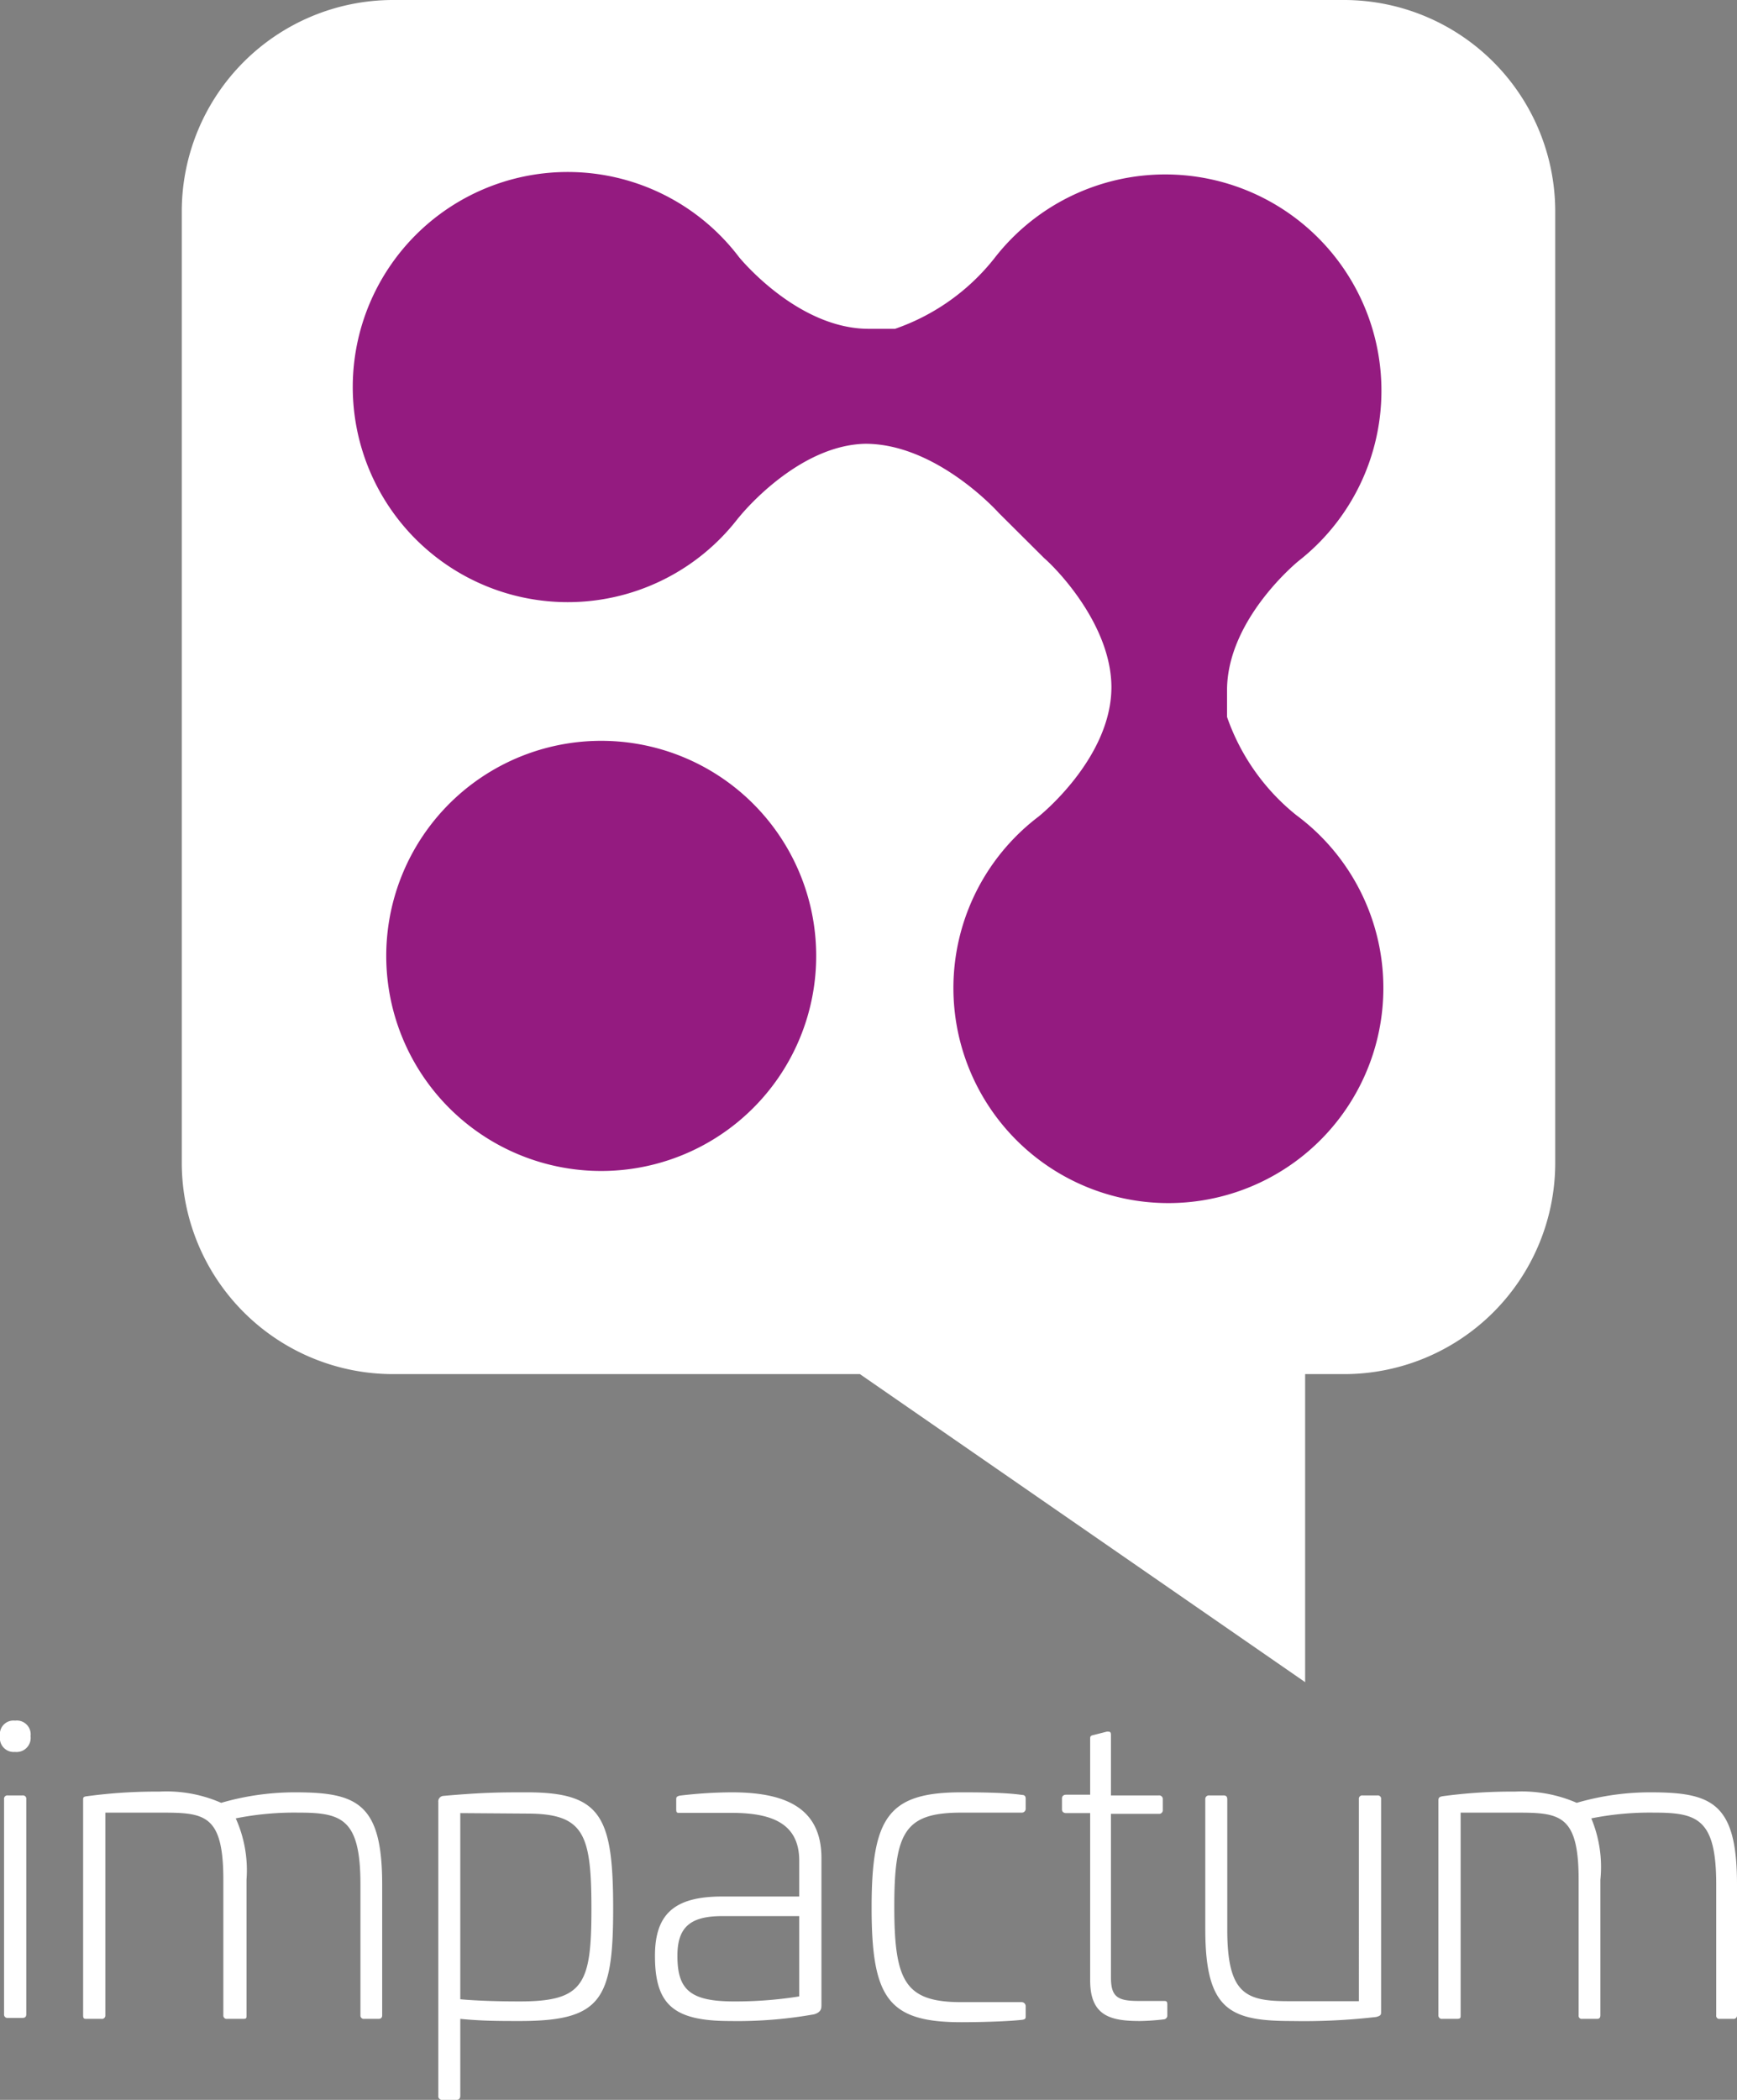 <?xml version="1.0" encoding="UTF-8"?> <svg xmlns="http://www.w3.org/2000/svg" viewBox="0 0 72.72 87.87"><rect x="0" y="0" width="72.72" height="87.87" fill="#808080" stroke="none"/><defs><style>.cls-1{fill:#fff;}.cls-2{fill:#941b80;}</style></defs><title>Resurs 1</title><g id="Lager_2" data-name="Lager 2"><g id="Lager_1-2" data-name="Lager 1"><path class="cls-1" d="M56.3,0H16.43A8.85,8.85,0,0,0,7.61,8.82V48.69a8.85,8.85,0,0,0,8.82,8.81H36L54.64,70.39V57.5H56.3a8.84,8.84,0,0,0,8.81-8.81V8.82A8.85,8.85,0,0,0,56.3,0Z"></path><path class="cls-2" d="M25.17,31a9,9,0,1,0,9,8.93,9,9,0,0,0-9-8.93"></path><path class="cls-2" d="M43.72,23.36c.62.54,2.8,2.85,2.81,5.39,0,3-3.05,5.42-3.05,5.42h0a9,9,0,1,0,10.79-.06h0A9.09,9.09,0,0,1,51.37,30c0-.39,0-.77,0-1.11,0-3,3-5.42,3-5.42h0A9.05,9.05,0,1,0,41.62,10.82v0a9.08,9.08,0,0,1-4.15,2.94c-.39,0-.76,0-1.1,0-3,0-5.43-3-5.43-3h0a9,9,0,1,0-.05,10.94h0l.11-.13h0l0,0c.53-.63,2.7-2.95,5.23-3,3,0,5.58,2.89,5.58,2.89"></path><path class="cls-1" d="M1.28,72.65a.59.59,0,0,1-.65.66A.58.58,0,0,1,0,72.65.57.57,0,0,1,.63,72,.58.58,0,0,1,1.28,72.65ZM.94,75.13a.14.14,0,0,1,.16.16v9c0,.1-.05.15-.16.15H.33a.14.14,0,0,1-.16-.15v-9a.14.14,0,0,1,.16-.16Z"></path><path class="cls-1" d="M16,78.85l0,5.48c0,.1-.05.15-.16.15h-.59a.14.14,0,0,1-.16-.15V78.85c0-2.74-.78-3-2.58-3a12.51,12.51,0,0,0-2.64.24,5.28,5.28,0,0,1,.45,2.57l0,5.67c0,.12,0,.15-.14.15H9.51a.14.14,0,0,1-.16-.15V78.66c0-2.73-.78-2.81-2.58-2.81H4.41v8.48a.14.14,0,0,1-.16.15H3.64c-.11,0-.16,0-.16-.15v-9c0-.12,0-.15.19-.17a21.55,21.55,0,0,1,3-.19,5.71,5.71,0,0,1,2.59.47A11.07,11.07,0,0,1,12.34,75C14.93,75,16,75.44,16,78.85Z"></path><path class="cls-1" d="M25.67,79.87c0,3.81-.5,4.7-3.91,4.7-.82,0-1.58,0-2.49-.09V87.7c0,.1-.05.17-.15.17h-.61a.15.15,0,0,1-.16-.17V75.41a.23.23,0,0,1,.21-.26C20.25,75,21,75,22.05,75,25.17,75,25.67,76,25.67,79.87Zm-6.4-4v7.79c.81.07,1.68.09,2.49.09,2.67,0,3-.72,3-3.86s-.3-4-2.7-4Z"></path><path class="cls-1" d="M34.39,77.75v6.14c0,.14,0,.31-.31.4a18.28,18.28,0,0,1-3.52.28c-2.36,0-3.14-.68-3.14-2.73,0-1.76.83-2.48,2.81-2.48h3.23v-1.5c0-1.59-1.2-2-2.83-2H28.46c-.12,0-.15,0-.15-.16v-.38c0-.11,0-.14.14-.18A18.65,18.65,0,0,1,30.63,75C32.77,75,34.39,75.58,34.39,77.75Zm-4.16,2.43c-1.36,0-1.87.49-1.87,1.66,0,1.4.51,1.91,2.36,1.91a16.92,16.92,0,0,0,2.74-.21V80.18Z"></path><path class="cls-1" d="M42.79,75.11c.12,0,.15.07.15.16v.42a.16.16,0,0,1-.17.16H40.25c-2.36,0-2.81.8-2.81,3.93s.45,4,2.81,4h2.52a.17.17,0,0,1,.17.18v.4c0,.09,0,.14-.15.16-.72.08-2,.1-2.54.1-3.06,0-3.76-1-3.76-4.79S37.19,75,40.25,75C40.78,75,42.07,75,42.79,75.11Z"></path><path class="cls-1" d="M46.34,72.46c.12,0,.17,0,.17.14v2.53h2a.15.15,0,0,1,.17.16v.45a.15.15,0,0,1-.17.16h-2v6.83c0,.81.25,1,1.14,1H48.7c.12,0,.17,0,.17.16v.44a.16.16,0,0,1-.14.17,9.73,9.73,0,0,1-1,.07c-1.24,0-2.09-.21-2.09-1.7v-7h-1c-.11,0-.18-.05-.18-.16v-.45c0-.11.07-.16.18-.16h1V72.77c0-.1,0-.14.15-.17Z"></path><path class="cls-1" d="M57.66,75.13a.14.14,0,0,1,.16.16v8.93c0,.11-.06.14-.2.18a26.41,26.41,0,0,1-3.53.17c-2.58,0-3.63-.44-3.63-3.83V75.29a.15.15,0,0,1,.17-.16h.6c.1,0,.15.05.15.16v5.45c0,2.73.79,3,2.59,3h2.92V75.29a.14.14,0,0,1,.16-.16Z"></path><path class="cls-1" d="M72.72,78.85v5.48a.14.14,0,0,1-.16.15H72a.13.13,0,0,1-.15-.15V78.85c0-2.74-.79-3-2.59-3a12.51,12.51,0,0,0-2.64.24A5.28,5.28,0,0,1,67,78.66v5.67c0,.12-.06.15-.14.15h-.62a.13.13,0,0,1-.15-.15V78.66c0-2.73-.79-2.81-2.59-2.81H61.15v8.48c0,.1,0,.15-.16.15h-.61a.14.14,0,0,1-.16-.15v-9c0-.12.06-.15.2-.17a21.45,21.45,0,0,1,3-.19,5.77,5.77,0,0,1,2.59.47A11,11,0,0,1,69.09,75C71.67,75,72.72,75.44,72.72,78.85Z"></path></g></g></svg> 